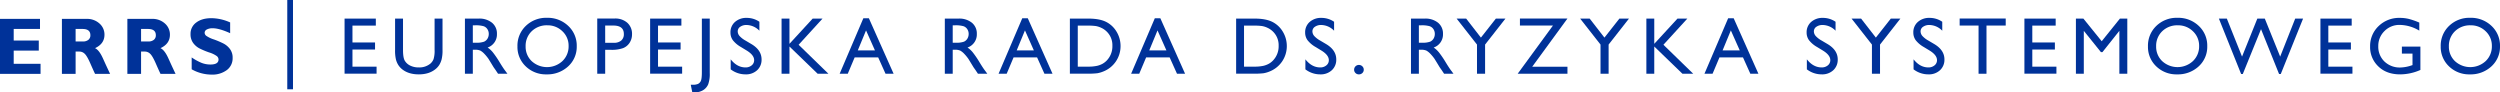 <svg xmlns="http://www.w3.org/2000/svg" width="1527.862" height="56.428" viewBox="0 0 1527.862 56.428">
  <defs>
    <style>
      .cls-1 {
        fill: #003299;
      }
    </style>
  </defs>
  <g id="PL">
    <g>
      <rect class="cls-1" x="175.565" width="3.495" height="54.565"/>
      <g>
        <path class="cls-1" d="M24.784,38.996V45.156H0V11.541H24.447v6.16H8.374v7.05H23.701v6.16H8.374V38.996Z"/>
        <path class="cls-1" d="M37.837,11.541H52.853A11.23,11.23,0,0,1,60.792,14.366a8.98,8.98,0,0,1,3.057,6.841q0,5.555-5.775,8.224,2.531,1.151,4.812,6.202Q65.165,40.683,67.29,45.156H58.101q-.823-1.66-2.867-6.329-2.045-4.668-3.5-5.991a4.568,4.568,0,0,0-3.116-1.323H46.211V45.156h-8.374Zm8.374,6.16v7.652H50.638a5.199,5.199,0,0,0,3.357-.999,3.45,3.45,0,0,0,1.239-2.852q0-3.801-4.788-3.802Z"/>
        <path class="cls-1" d="M77.841,11.541H92.854a11.234,11.234,0,0,1,7.941,2.825,8.982,8.982,0,0,1,3.056,6.841q0,5.555-5.774,8.224,2.53,1.151,4.812,6.202,2.279,5.05,4.404,9.523H98.104q-.822-1.66-2.867-6.329-2.045-4.668-3.5-5.991a4.568,4.568,0,0,0-3.116-1.323H86.214V45.156H77.841Zm8.373,6.16v7.652H90.642a5.199,5.199,0,0,0,3.356-.999,3.453,3.453,0,0,0,1.239-2.852q0-3.801-4.789-3.802Z"/>
        <path class="cls-1" d="M140.654,13.707v6.569q-6.69-3.007-10.659-3.008a7.291,7.291,0,0,0-3.598.758,2.267,2.267,0,0,0-1.335,2.009,2.475,2.475,0,0,0,.962,1.829,17.223,17.223,0,0,0,4.692,2.238,50.993,50.993,0,0,1,5.968,2.551,11.616,11.616,0,0,1,3.861,3.321,8.705,8.705,0,0,1,1.625,5.414,8.94,8.94,0,0,1-3.55,7.435,14.78,14.78,0,0,1-9.348,2.767,24.743,24.743,0,0,1-12.128-3.249V35.098a32.88,32.88,0,0,0,5.968,3.296,14.754,14.754,0,0,0,5.51,1.035q4.934,0,4.934-3.102a2.751,2.751,0,0,0-.987-1.996,15.71,15.71,0,0,0-4.754-2.284,48.225,48.225,0,0,1-5.967-2.502,11.246,11.246,0,0,1-3.801-3.297,8.928,8.928,0,0,1-1.6-5.488,8.375,8.375,0,0,1,3.488-6.992q3.489-2.659,9.337-2.66A28.63,28.63,0,0,1,140.654,13.707Z"/>
      </g>
      <g>
        <path class="cls-1" d="M210.58,11.367h19.105v4.294H215.404V25.937h13.799v4.318H215.404V40.724h14.739v4.294H210.58Z"/>
        <path class="cls-1" d="M265.596,11.367h4.849v19.129a22.719,22.719,0,0,1-.567,5.862,12.716,12.716,0,0,1-1.398,3.292,10.462,10.462,0,0,1-2.039,2.352q-4.003,3.45-10.469,3.449-6.586,0-10.565-3.425a10.973,10.973,0,0,1-2.039-2.376,12.338,12.338,0,0,1-1.375-3.22,23.863,23.863,0,0,1-.542-5.982V11.367h4.849v19.129q0,4.752,1.085,6.609a7.728,7.728,0,0,0,3.305,2.979,11.468,11.468,0,0,0,5.235,1.122,10.586,10.586,0,0,0,6.995-2.244,6.949,6.949,0,0,0,2.051-2.847,17.516,17.516,0,0,0,.627-5.62Z"/>
        <path class="cls-1" d="M284.138,45.066V11.367h8.443a12.186,12.186,0,0,1,8.117,2.533,8.497,8.497,0,0,1,3.003,6.851,8.432,8.432,0,0,1-5.692,8.298,14.938,14.938,0,0,1,3.16,2.895,58.531,58.531,0,0,1,4.342,6.393q1.761,2.87,2.822,4.318l1.785,2.412H304.377l-1.47-2.22q-.072-.121-.289-.411l-.939-1.328-1.494-2.461-1.614-2.631a26.186,26.186,0,0,0-2.737-3.304,10.413,10.413,0,0,0-2.246-1.77,7.577,7.577,0,0,0-3.368-.542h-1.256v14.666Zm6.272-29.599h-1.447V26.106h1.833a13.6,13.6,0,0,0,5.029-.627,4.719,4.719,0,0,0,2.123-1.894,5.492,5.492,0,0,0,.76-2.883,5.149,5.149,0,0,0-.845-2.883,4.515,4.515,0,0,0-2.376-1.821A17.143,17.143,0,0,0,290.41,15.467Z"/>
        <path class="cls-1" d="M334.27,10.884a18.121,18.121,0,0,1,13.006,4.945,16.405,16.405,0,0,1,5.194,12.399,16.137,16.137,0,0,1-5.243,12.338,18.636,18.636,0,0,1-13.222,4.885,17.573,17.573,0,0,1-12.692-4.885,16.282,16.282,0,0,1-5.074-12.242,16.65,16.65,0,0,1,5.11-12.495A17.825,17.825,0,0,1,334.27,10.884Zm.193,4.583a13.079,13.079,0,0,0-9.508,3.619,12.326,12.326,0,0,0-3.724,9.239,12.104,12.104,0,0,0,3.735,9.07,13.868,13.868,0,0,0,18.762-.072A12.337,12.337,0,0,0,347.501,28.132a12.05,12.05,0,0,0-3.772-9.01A12.807,12.807,0,0,0,334.463,15.467Z"/>
        <path class="cls-1" d="M365.005,45.066V11.319h10.687a11.014,11.014,0,0,1,7.695,2.605,8.985,8.985,0,0,1,2.87,6.996,9.362,9.362,0,0,1-1.471,5.21,8.414,8.414,0,0,1-4.029,3.292,20.491,20.491,0,0,1-7.333,1.025h-3.57V45.066Zm9.843-29.454h-4.994V26.154h5.283a6.692,6.692,0,0,0,4.535-1.387,4.978,4.978,0,0,0,1.592-3.968Q381.264,15.613,374.848,15.613Z"/>
        <path class="cls-1" d="M397.321,11.367h19.105v4.294H402.146V25.937h13.799v4.318H402.146V40.724h14.739v4.294H397.321Z"/>
        <path class="cls-1" d="M428.938,11.367h4.825V44.632a18.61,18.61,0,0,1-.953,6.887,7.752,7.752,0,0,1-3.075,3.57,9.394,9.394,0,0,1-5.114,1.339,14.061,14.061,0,0,1-1.568-.145l-.893-4.487h1.23a7.814,7.814,0,0,0,3.172-.506,3.686,3.686,0,0,0,1.737-1.785q.639-1.279.639-5.428Z"/>
        <path class="cls-1" d="M456.455,30.946l-3.667-2.228a16.666,16.666,0,0,1-4.909-4.145,7.854,7.854,0,0,1-1.459-4.692,8.288,8.288,0,0,1,2.762-6.465,10.324,10.324,0,0,1,7.177-2.484,13.576,13.576,0,0,1,7.743,2.37v5.476a11.163,11.163,0,0,0-7.84-3.504,6.489,6.489,0,0,0-3.884,1.094,3.317,3.317,0,0,0-1.52,2.799,4.313,4.313,0,0,0,1.119,2.835,14.089,14.089,0,0,0,3.601,2.775l3.685,2.18q6.166,3.683,6.166,9.375a8.597,8.597,0,0,1-2.714,6.585,9.927,9.927,0,0,1-7.056,2.533,14.823,14.823,0,0,1-9.095-3.069v-6.127q3.908,4.951,9.046,4.951a5.682,5.682,0,0,0,3.775-1.262,3.955,3.955,0,0,0,1.508-3.161Q460.894,33.707,456.455,30.946Z"/>
        <path class="cls-1" d="M496.66,11.367h6.029L488.072,27.36,506.283,45.066h-6.585L482.475,28.422V45.066h-4.825V11.367h4.825V26.781Z"/>
        <path class="cls-1" d="M527.625,11.174h3.391L546.126,45.066h-4.938l-4.492-9.987H522.319l-4.211,9.987h-4.958Zm7.088,19.611-5.437-12.206-5.042,12.206Z"/>
        <path class="cls-1" d="M577.421,45.066V11.367h8.443a12.186,12.186,0,0,1,8.117,2.533,8.497,8.497,0,0,1,3.003,6.851,8.432,8.432,0,0,1-5.692,8.298,14.937,14.937,0,0,1,3.16,2.895,58.533,58.533,0,0,1,4.342,6.393q1.761,2.87,2.822,4.318l1.785,2.412h-5.741l-1.47-2.22q-.072-.121-.289-.411l-.939-1.328-1.494-2.461-1.614-2.631a26.187,26.187,0,0,0-2.737-3.304,10.413,10.413,0,0,0-2.246-1.77,7.577,7.577,0,0,0-3.368-.542h-1.256v14.666Zm6.272-29.599h-1.447V26.106h1.833a13.599,13.599,0,0,0,5.029-.627,4.719,4.719,0,0,0,2.123-1.894,5.492,5.492,0,0,0,.76-2.883,5.149,5.149,0,0,0-.845-2.883,4.515,4.515,0,0,0-2.376-1.821A17.143,17.143,0,0,0,583.693,15.467Z"/>
        <path class="cls-1" d="M624.743,11.174h3.391l15.11,33.892h-4.938l-4.492-9.987H619.438l-4.211,9.987h-4.958Zm7.088,19.611-5.437-12.206-5.042,12.206Z"/>
        <path class="cls-1" d="M653.85,45.018V11.367h11.362q6.875,0,10.879,2.062a15.56,15.56,0,0,1,6.368,6.067,16.868,16.868,0,0,1,2.364,8.732,16.618,16.618,0,0,1-10.734,15.535,16.97,16.97,0,0,1-3.498,1.001,46.79,46.79,0,0,1-6.078.253Zm10.855-29.357H658.675v25.063h6.175a24.711,24.711,0,0,0,5.621-.494,13.227,13.227,0,0,0,3.341-1.254,11.424,11.424,0,0,0,2.448-1.87,12.481,12.481,0,0,0,3.57-9.143,11.568,11.568,0,0,0-3.667-8.853,11.704,11.704,0,0,0-3.1-2.099,12.989,12.989,0,0,0-3.316-1.085A33.77,33.77,0,0,0,664.705,15.661Z"/>
        <path class="cls-1" d="M705.755,11.174h3.391l15.11,33.892h-4.938l-4.492-9.987h-14.377l-4.211,9.987h-4.958Zm7.088,19.611-5.437-12.206-5.042,12.206Z"/>
        <path class="cls-1" d="M755.454,45.018V11.367h11.362q6.875,0,10.879,2.062a15.56,15.56,0,0,1,6.368,6.067,16.868,16.868,0,0,1,2.364,8.732,16.618,16.618,0,0,1-10.734,15.535,16.97,16.97,0,0,1-3.498,1.001,46.79,46.79,0,0,1-6.078.253Zm10.855-29.357H760.279v25.063h6.175a24.711,24.711,0,0,0,5.621-.494,13.228,13.228,0,0,0,3.341-1.254,11.424,11.424,0,0,0,2.448-1.87,12.481,12.481,0,0,0,3.57-9.143,11.568,11.568,0,0,0-3.667-8.853,11.704,11.704,0,0,0-3.1-2.099,12.989,12.989,0,0,0-3.316-1.085A33.77,33.77,0,0,0,766.31,15.661Z"/>
        <path class="cls-1" d="M807.673,30.946l-3.667-2.228a16.666,16.666,0,0,1-4.909-4.145,7.854,7.854,0,0,1-1.459-4.692,8.288,8.288,0,0,1,2.762-6.465,10.324,10.324,0,0,1,7.177-2.484,13.576,13.576,0,0,1,7.743,2.37v5.476a11.163,11.163,0,0,0-7.84-3.504,6.489,6.489,0,0,0-3.884,1.094,3.317,3.317,0,0,0-1.52,2.799,4.313,4.313,0,0,0,1.119,2.835A14.089,14.089,0,0,0,806.796,24.778l3.685,2.18q6.166,3.683,6.166,9.375a8.597,8.597,0,0,1-2.714,6.585,9.927,9.927,0,0,1-7.056,2.533,14.823,14.823,0,0,1-9.095-3.069v-6.127q3.908,4.951,9.046,4.951a5.682,5.682,0,0,0,3.775-1.262,3.955,3.955,0,0,0,1.508-3.161Q812.111,33.707,807.673,30.946Z"/>
        <path class="cls-1" d="M830.484,39.687a2.901,2.901,0,0,1,2.099.844,2.781,2.781,0,0,1,.869,2.075,2.696,2.696,0,0,1-.856,2.026,2.937,2.937,0,0,1-2.111.82,2.865,2.865,0,0,1-2.074-.82,2.71,2.71,0,0,1-.844-2.026,2.882,2.882,0,0,1,2.918-2.919Z"/>
        <path class="cls-1" d="M862.311,45.066V11.367h8.443a12.186,12.186,0,0,1,8.117,2.533,8.497,8.497,0,0,1,3.003,6.851,8.432,8.432,0,0,1-5.692,8.298,14.938,14.938,0,0,1,3.16,2.895,58.531,58.531,0,0,1,4.342,6.393q1.761,2.87,2.822,4.318l1.785,2.412H882.55l-1.47-2.22q-.072-.121-.289-.411l-.939-1.328-1.494-2.461-1.614-2.631a26.186,26.186,0,0,0-2.737-3.304,10.413,10.413,0,0,0-2.246-1.77,7.577,7.577,0,0,0-3.368-.542h-1.256v14.666ZM868.583,15.467h-1.447V26.106h1.833a13.599,13.599,0,0,0,5.029-.627,4.719,4.719,0,0,0,2.123-1.894,5.492,5.492,0,0,0,.76-2.883,5.149,5.149,0,0,0-.845-2.883,4.515,4.515,0,0,0-2.376-1.821A17.143,17.143,0,0,0,868.583,15.467Z"/>
        <path class="cls-1" d="M914.195,11.367h5.856L907.604,27.239V45.066h-4.945V27.239L890.212,11.367h5.824l9.019,11.618Z"/>
        <path class="cls-1" d="M928.897,11.319h29.043L936.412,40.772h21.528v4.294h-30.418L949.08,15.613H928.897Z"/>
        <path class="cls-1" d="M989.684,11.367H995.54L983.093,27.239V45.066h-4.945V27.239L965.7,11.367h5.824L980.543,22.985Z"/>
        <path class="cls-1" d="M1025.181,11.367h6.029l-14.617,15.993,18.211,17.706h-6.585l-17.224-16.645V45.066h-4.825V11.367h4.825V26.781Z"/>
        <path class="cls-1" d="M1056.146,11.174h3.391l15.11,33.892h-4.938l-4.492-9.987h-14.377l-4.211,9.987h-4.958Zm7.088,19.611-5.437-12.206-5.042,12.206Z"/>
        <path class="cls-1" d="M1114.143,30.946l-3.667-2.228a16.666,16.666,0,0,1-4.909-4.145,7.854,7.854,0,0,1-1.459-4.692,8.288,8.288,0,0,1,2.762-6.465,10.324,10.324,0,0,1,7.177-2.484,13.576,13.576,0,0,1,7.743,2.37v5.476a11.163,11.163,0,0,0-7.84-3.504,6.489,6.489,0,0,0-3.884,1.094,3.317,3.317,0,0,0-1.52,2.799,4.313,4.313,0,0,0,1.119,2.835,14.089,14.089,0,0,0,3.601,2.775l3.685,2.18q6.166,3.683,6.166,9.375a8.597,8.597,0,0,1-2.714,6.585,9.927,9.927,0,0,1-7.056,2.533,14.823,14.823,0,0,1-9.095-3.069v-6.127q3.908,4.951,9.046,4.951a5.682,5.682,0,0,0,3.775-1.262,3.955,3.955,0,0,0,1.508-3.161Q1118.581,33.707,1114.143,30.946Z"/>
        <path class="cls-1" d="M1155.559,11.367h5.856l-12.447,15.873V45.066h-4.945V27.239L1131.575,11.367h5.824l9.019,11.618Z"/>
        <path class="cls-1" d="M1179.354,30.946l-3.667-2.228a16.666,16.666,0,0,1-4.909-4.145,7.854,7.854,0,0,1-1.459-4.692,8.288,8.288,0,0,1,2.762-6.465,10.324,10.324,0,0,1,7.177-2.484,13.576,13.576,0,0,1,7.743,2.37v5.476a11.163,11.163,0,0,0-7.84-3.504,6.489,6.489,0,0,0-3.884,1.094,3.317,3.317,0,0,0-1.52,2.799,4.313,4.313,0,0,0,1.119,2.835,14.089,14.089,0,0,0,3.601,2.775l3.685,2.18q6.166,3.683,6.166,9.375a8.597,8.597,0,0,1-2.714,6.585,9.927,9.927,0,0,1-7.056,2.533,14.823,14.823,0,0,1-9.095-3.069v-6.127q3.908,4.951,9.046,4.951a5.682,5.682,0,0,0,3.775-1.262,3.955,3.955,0,0,0,1.508-3.161Q1183.793,33.707,1179.354,30.946Z"/>
        <path class="cls-1" d="M1197.632,11.319h28.15v4.294h-11.747V45.066h-4.849V15.613h-11.555Z"/>
        <path class="cls-1" d="M1237.209,11.367h19.105v4.294H1242.033V25.937H1255.832v4.318H1242.033V40.724h14.739v4.294H1237.209Z"/>
        <path class="cls-1" d="M1295.577,11.367h4.512V45.066h-4.849V18.845l-10.361,13.026h-.893l-10.48-13.026V45.066h-4.825V11.367h4.567l11.198,13.84Z"/>
        <path class="cls-1" d="M1330.752,10.884a18.121,18.121,0,0,1,13.006,4.945,16.405,16.405,0,0,1,5.194,12.399,16.137,16.137,0,0,1-5.243,12.338,18.636,18.636,0,0,1-13.222,4.885,17.573,17.573,0,0,1-12.692-4.885,16.282,16.282,0,0,1-5.074-12.242,16.65,16.65,0,0,1,5.11-12.495A17.825,17.825,0,0,1,1330.752,10.884Zm.193,4.583a13.079,13.079,0,0,0-9.508,3.619,12.326,12.326,0,0,0-3.724,9.239,12.104,12.104,0,0,0,3.735,9.07,13.868,13.868,0,0,0,18.762-.072,12.337,12.337,0,0,0,3.772-9.191,12.05,12.05,0,0,0-3.772-9.01A12.807,12.807,0,0,0,1330.945,15.467Z"/>
        <path class="cls-1" d="M1402.704,11.367h4.811l-13.624,33.844h-1.06L1381.812,17.808l-11.133,27.403h-1.035l-13.583-33.844h4.861l9.286,23.23,9.35-23.23h4.561l9.393,23.23Z"/>
        <path class="cls-1" d="M1418.12,11.367h19.105v4.294h-14.281V25.937h13.799v4.318h-13.799V40.724h14.739v4.294h-19.563Z"/>
        <path class="cls-1" d="M1467.901,28.47h11.313V42.75a30.826,30.826,0,0,1-12.351,2.702q-8.372,0-13.376-4.885a16.167,16.167,0,0,1-5.006-12.049,16.76,16.76,0,0,1,5.187-12.568,17.949,17.949,0,0,1,13.002-5.018,23.062,23.062,0,0,1,5.403.615,44.292,44.292,0,0,1,6.465,2.256v4.921a23.709,23.709,0,0,0-11.965-3.498,12.698,12.698,0,0,0-9.312,3.763,12.522,12.522,0,0,0-3.787,9.239,12.443,12.443,0,0,0,3.787,9.383,13.476,13.476,0,0,0,9.746,3.643,22.717,22.717,0,0,0,6.923-1.327l.458-.145v-7.02h-6.488Z"/>
        <path class="cls-1" d="M1509.662,10.884a18.121,18.121,0,0,1,13.006,4.945,16.405,16.405,0,0,1,5.194,12.399,16.137,16.137,0,0,1-5.243,12.338,18.636,18.636,0,0,1-13.222,4.885,17.573,17.573,0,0,1-12.692-4.885,16.282,16.282,0,0,1-5.074-12.242,16.65,16.65,0,0,1,5.11-12.495A17.825,17.825,0,0,1,1509.662,10.884Zm.193,4.583a13.079,13.079,0,0,0-9.508,3.619,12.326,12.326,0,0,0-3.724,9.239,12.104,12.104,0,0,0,3.735,9.07,13.868,13.868,0,0,0,18.762-.072,12.337,12.337,0,0,0,3.772-9.191,12.05,12.05,0,0,0-3.772-9.01A12.806,12.806,0,0,0,1509.855,15.467Z"/>
      </g>
    </g>
  </g>
</svg>
